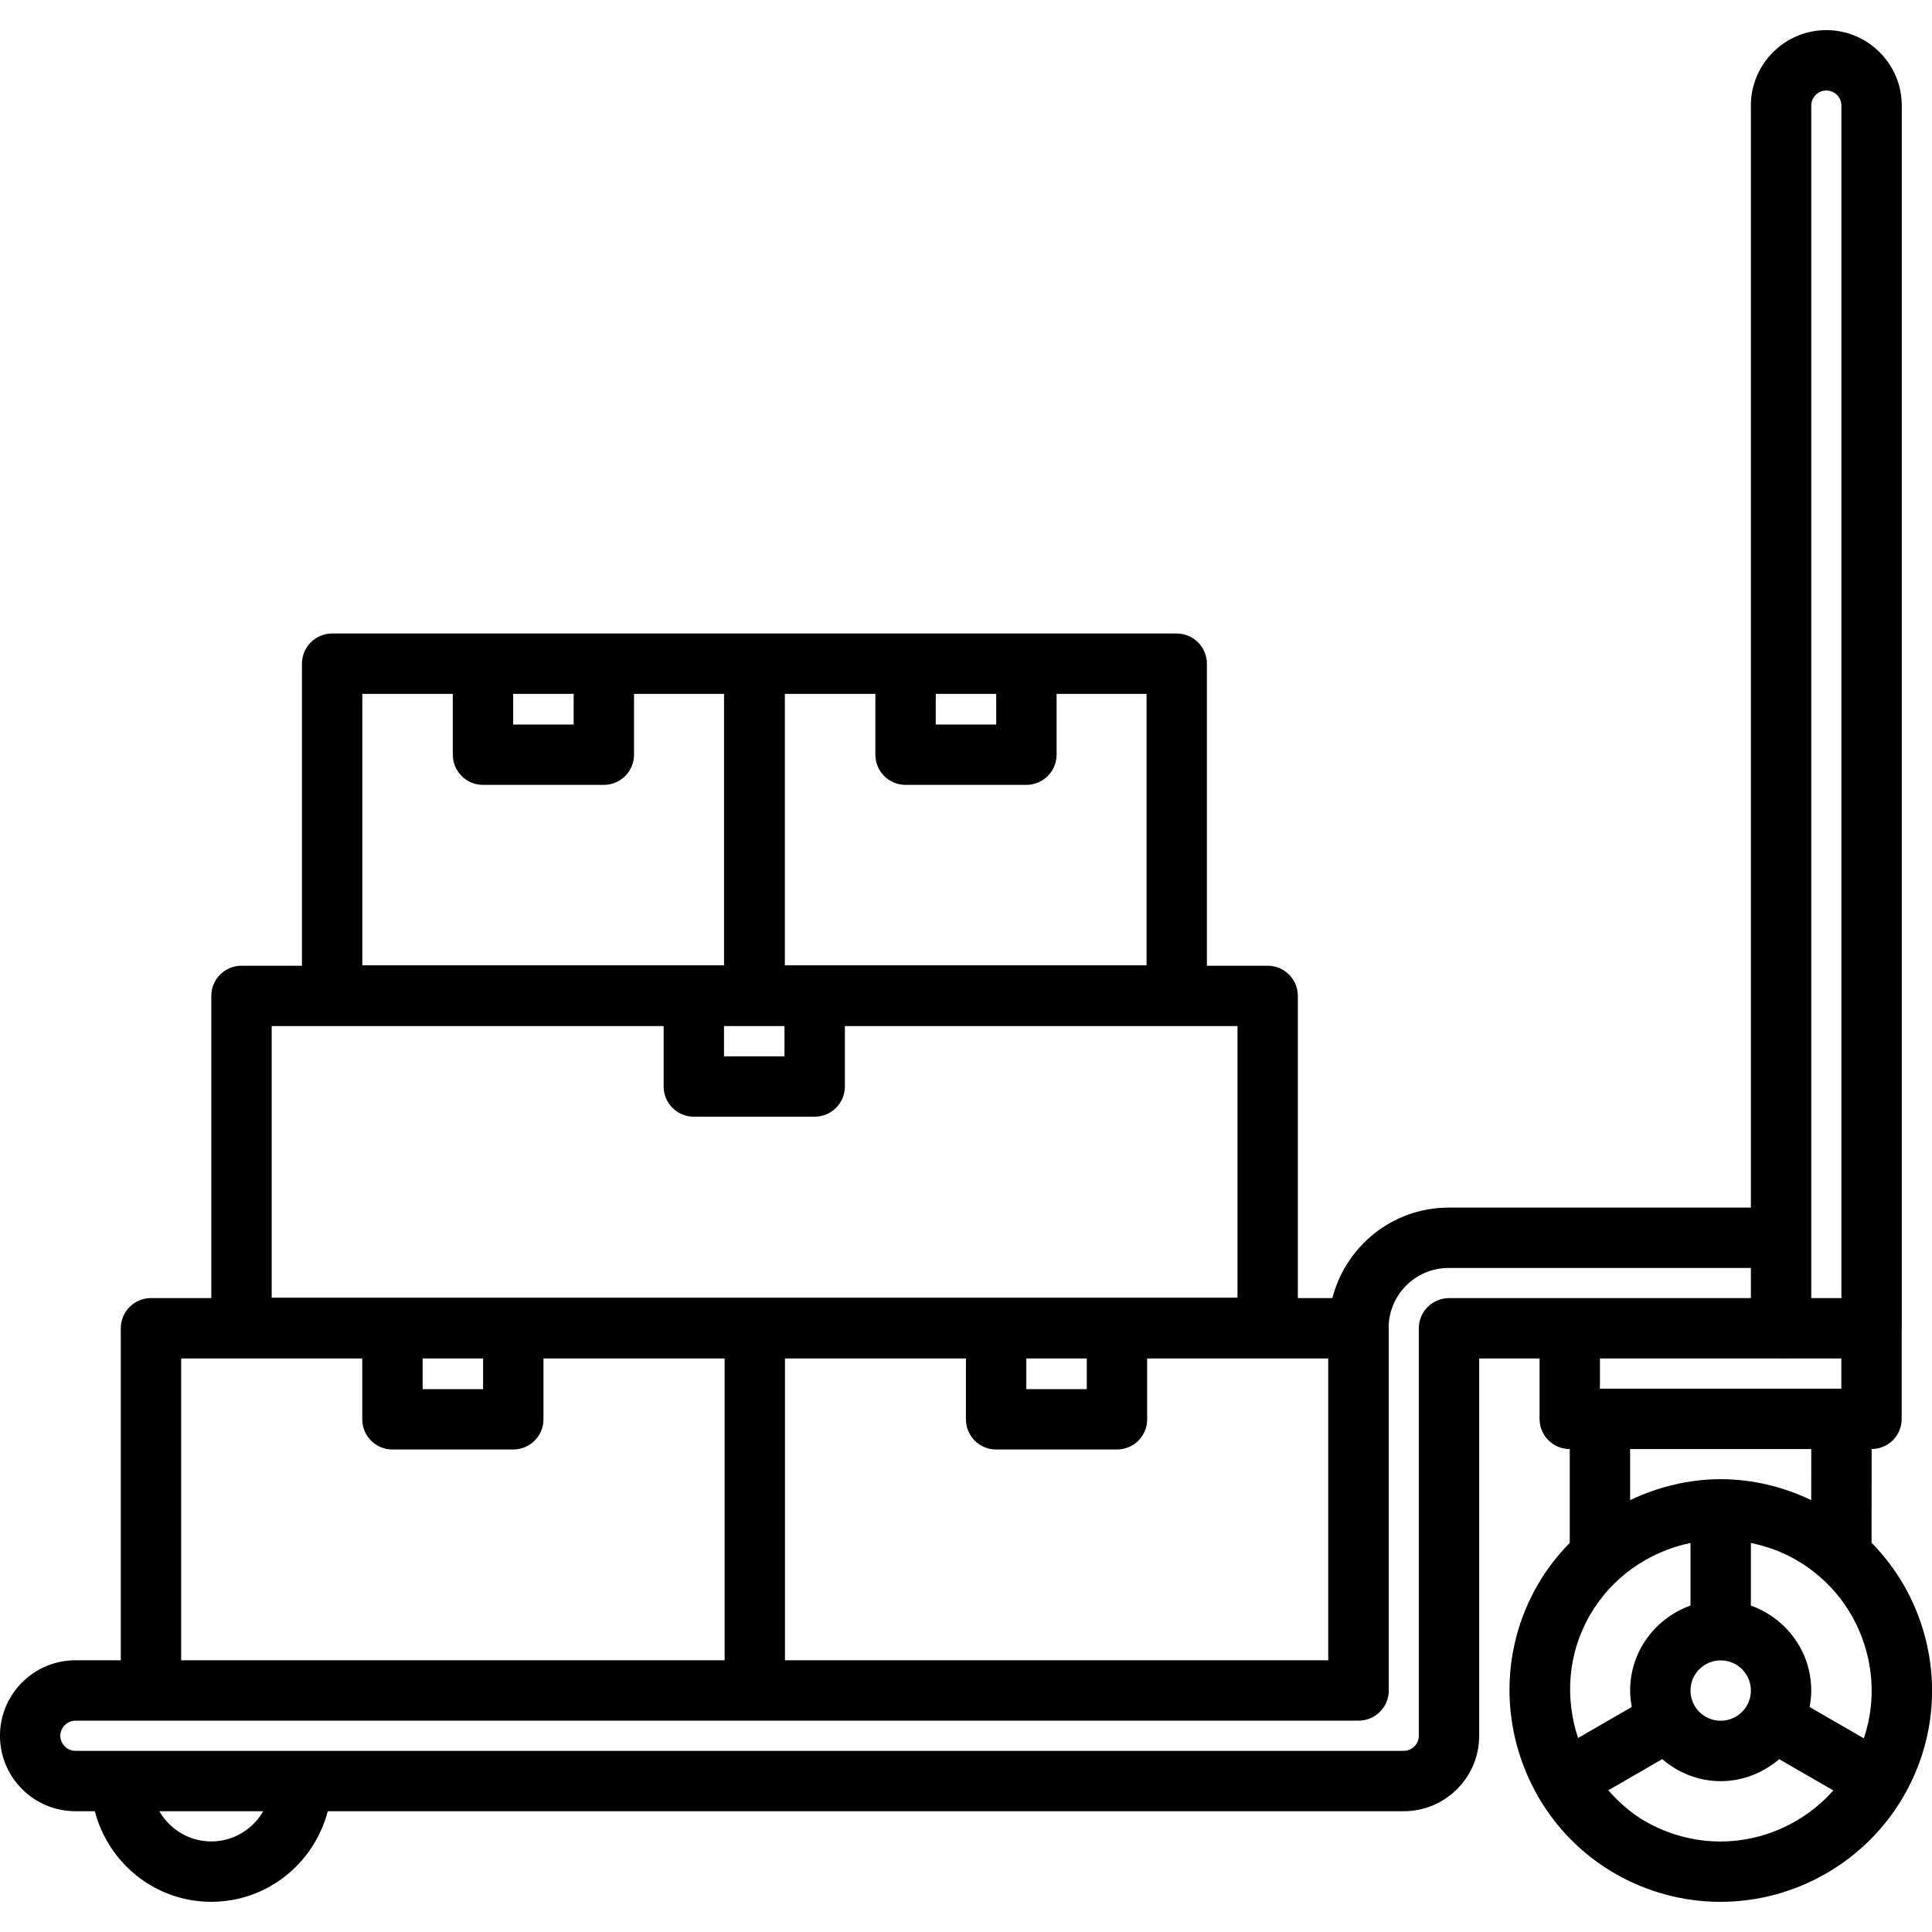 <svg id="icons" enable-background="new 0 0 64 64" height="512" viewBox="0 0 64 64" width="512" xmlns="http://www.w3.org/2000/svg"><path d="m2.499 59.999h.642c.447 1.721 1.999 3.001 3.858 3.001s3.411-1.28 3.858-3.001h35.643c1.379 0 2.5-1.121 2.5-2.5v-12.497h2v2c0 .553.447 1 1 1v3.108c-.406.414-.768.878-1.063 1.391-1.286 2.229-1.198 4.874-.011 6.965.006.011.005.024.012.035.007.013.018.021.025.033.593 1.017 1.444 1.899 2.535 2.529 1.063.614 2.271.938 3.494.938 2.496 0 4.821-1.341 6.069-3.501.935-1.619 1.184-3.505.699-5.312-.317-1.182-.927-2.232-1.762-3.082l.002-3.105c.551-.002.996-.447.996-.999v-2.983c0-.005.003-.01.003-.015v-40.506c0-1.378-1.121-2.5-2.5-2.5s-2.5 1.122-2.5 2.5c0 .001.001.002.001.004v36.5h-.001-10.015c-.004 0-.006.002-.01.002-1.85.005-3.396 1.281-3.837 2.997h-1.144v-10.01c0-.552-.447-1-1-1h-2.013v-10.005c0-.552-.447-1-1-1h-13.981-.014-13.982c-.553 0-1 .448-1 1v10.005h-2.003c-.553 0-1 .448-1 1v10.01h-1.999c-.553 0-1 .447-1 1v10.998h-1.502c-1.379 0-2.5 1.121-2.5 2.5s1.121 2.5 2.5 2.5zm4.5 1.001c-.737 0-1.375-.405-1.722-1.001h3.443c-.346.596-.984 1.001-1.721 1.001zm45.67-7.499c.72-1.247 1.946-2.103 3.331-2.388v2.073c-1.161.414-2 1.514-2 2.815 0 .187.022.367.055.544l-1.779 1.028c-.436-1.309-.35-2.786.393-4.072zm4.335-4.501c-1.057 0-2.077.253-3.004.694v-1.692h6l-.001 1.691c-.936-.446-1.958-.693-2.995-.693zm.996 7.002c0 .552-.448 1-1 1s-1-.448-1-1 .448-1 1-1 1 .448 1 1zm-1.008 5c-.872 0-1.734-.231-2.494-.671-.479-.276-.874-.634-1.222-1.025l1.787-1.032c.524.448 1.194.729 1.937.729.741 0 1.412-.28 1.937-.728l1.795 1.036c-.94 1.056-2.296 1.691-3.74 1.691zm4.75-3.418-1.797-1.037c.033-.178.055-.359.055-.545 0-1.302-.839-2.401-2-2.815v-2.074c.522.108 1.03.289 1.498.56 1.157.668 1.984 1.745 2.33 3.035.259.961.224 1.954-.086 2.876zm-1.742-54.086c0-.001 0-.001 0-.002.001-.274.225-.498.499-.498.275 0 .5.224.5.5v39.504h-.999zm-1.01 41.504c.004 0 .006.002.01.002s.006-.002.01-.002h1.986v1h-7.996v-1zm-14.991-.001v9.998h-17.996v-9.998h5.995v2.015c0 .553.447 1 1 1h4.003c.553 0 1-.447 1-1v-2.015zm-10.001 1.015v-1.015h2.003v1.015zm-3-23.03h2.003v1.014h-2.003zm-4.999 0h2.999v2.014c0 .552.447 1 1 1h4.003c.553 0 1-.448 1-1v-2.015h2.98v8.992h-11.982zm-.012 11.004v1.002h-2.003v-1.002zm-8.987-11.004h2.003v1.014h-2.003zm-4.997 0h2.997v2.014c0 .552.447 1 1 1h4.003c.553 0 1-.448 1-1v-2.015h2.982v8.992h-11.982zm-3.003 11.004h12.984v2.002c0 .553.447 1 1 1h4.003c.553 0 1-.447 1-1v-2.002h13.007v8.997h-31.994zm7.003 11.011v1.015h-2.003v-1.015zm-10.002 0h5.999v2.015c0 .553.447 1 1 1h4.003c.553 0 1-.447 1-1v-2.015h6v9.998h-18.002zm-3.502 11.998h2.502 20.002 19.996.006c.553 0 1-.447 1-1v-11.998c0-.009-.005-.016-.005-.023.006-1.09.894-1.975 1.984-1.975.002 0 .003-.001.005-.001h10.01.001v1h-10c-.553 0-1 .447-1 1v13.497c0 .275-.225.5-.5.5h-44.001c-.275 0-.5-.225-.5-.5s.225-.5.5-.5z"/></svg>